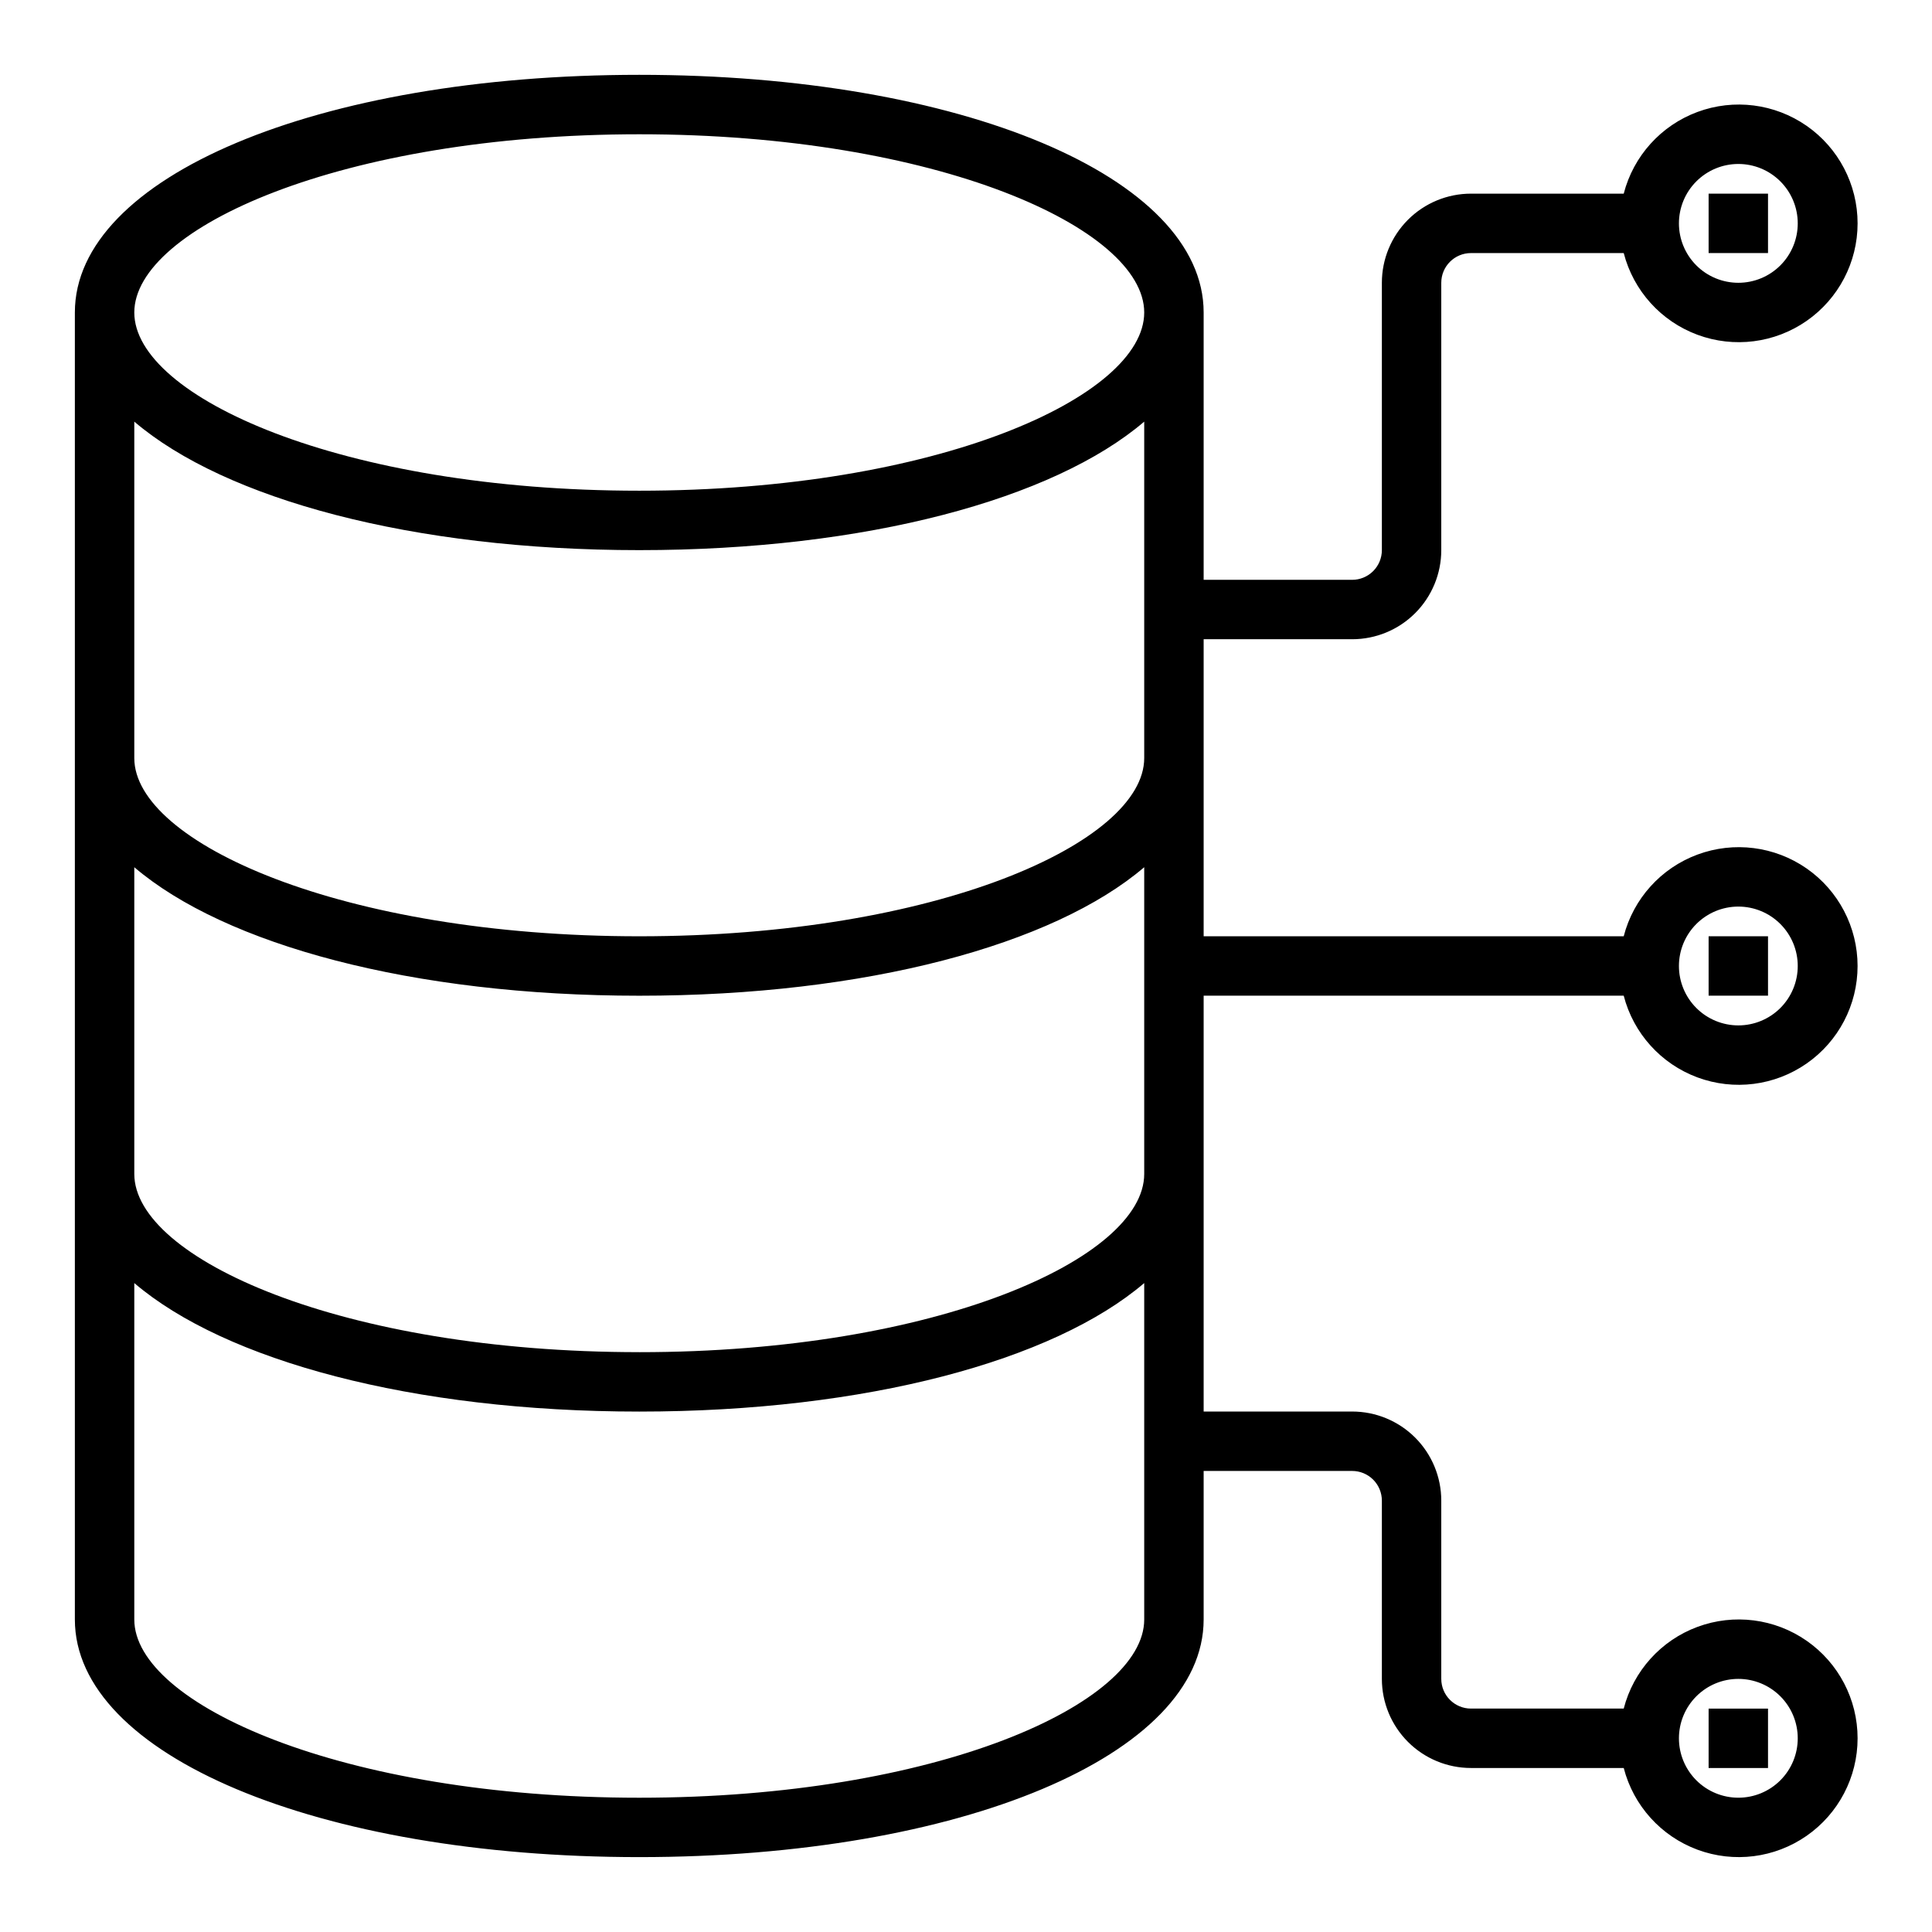 <?xml version="1.0" encoding="UTF-8"?>
<!-- Uploaded to: ICON Repo, www.iconrepo.com, Generator: ICON Repo Mixer Tools -->
<svg fill="#000000" width="800px" height="800px" version="1.1" viewBox="144 144 512 512" xmlns="http://www.w3.org/2000/svg">
 <g>
  <path d="m462.98 407.87h111.32c2.578 9.98 9.875 18.066 19.539 21.652 9.664 3.582 20.469 2.211 28.93-3.676 8.465-5.887 13.508-15.543 13.508-25.848 0-10.309-5.043-19.965-13.508-25.852-8.461-5.883-19.266-7.258-28.93-3.672-9.664 3.582-16.961 11.672-19.539 21.648h-111.32v-78.719h39.359c6.262 0 12.27-2.488 16.699-6.918 4.426-4.43 6.914-10.434 6.914-16.699v-70.848c0-4.348 3.527-7.871 7.875-7.871h40.477c2.578 9.98 9.875 18.066 19.539 21.652 9.664 3.582 20.469 2.211 28.93-3.676 8.465-5.887 13.508-15.543 13.508-25.848 0-10.309-5.043-19.965-13.508-25.852-8.461-5.883-19.266-7.258-28.93-3.672-9.664 3.582-16.961 11.672-19.539 21.648h-40.477c-6.266 0-12.273 2.488-16.699 6.918-4.43 4.43-6.918 10.438-6.918 16.699v70.848c0 2.09-0.828 4.09-2.305 5.566-1.477 1.477-3.481 2.309-5.566 2.309h-39.359v-70.852c0-35.906-64.297-62.977-149.57-62.977-85.27 0-149.57 27.074-149.57 62.977v346.37c0 35.906 64.297 62.977 149.57 62.977 85.27 0 149.57-27.07 149.57-62.977v-39.359h39.359c2.086 0 4.09 0.828 5.566 2.305 1.477 1.477 2.305 3.477 2.305 5.566v47.23c0 6.266 2.488 12.273 6.918 16.699 4.426 4.43 10.434 6.918 16.699 6.918h40.477c2.578 9.98 9.875 18.066 19.539 21.652 9.664 3.582 20.469 2.211 28.93-3.676 8.465-5.887 13.508-15.543 13.508-25.848 0-10.309-5.043-19.961-13.508-25.848-8.461-5.887-19.266-7.262-28.93-3.676-9.664 3.582-16.961 11.672-19.539 21.652h-40.477c-4.348 0-7.875-3.527-7.875-7.875v-47.23c0-6.266-2.488-12.27-6.914-16.699-4.43-4.43-10.438-6.918-16.699-6.918h-39.359zm141.7-23.617c4.176 0 8.18 1.66 11.133 4.613 2.953 2.953 4.609 6.957 4.609 11.133s-1.656 8.18-4.609 11.133c-2.953 2.949-6.957 4.609-11.133 4.609s-8.18-1.66-11.133-4.609c-2.953-2.953-4.613-6.957-4.613-11.133s1.66-8.18 4.613-11.133c2.953-2.953 6.957-4.613 11.133-4.613zm0-196.8c4.176 0 8.18 1.66 11.133 4.613 2.953 2.953 4.609 6.957 4.609 11.133s-1.656 8.18-4.609 11.133c-2.953 2.953-6.957 4.609-11.133 4.609s-8.18-1.656-11.133-4.609c-2.953-2.953-4.613-6.957-4.613-11.133s1.66-8.18 4.613-11.133c2.953-2.953 6.957-4.613 11.133-4.613zm0 401.47c4.176 0 8.18 1.66 11.133 4.613 2.953 2.953 4.609 6.957 4.609 11.133s-1.656 8.18-4.609 11.133c-2.953 2.953-6.957 4.609-11.133 4.609s-8.18-1.656-11.133-4.609c-2.953-2.953-4.613-6.957-4.613-11.133s1.66-8.18 4.613-11.133c2.953-2.953 6.957-4.613 11.133-4.613zm-291.27-409.34c78.871 0 133.82 24.891 133.82 47.23s-54.953 47.23-133.82 47.23c-78.871 0.004-133.82-24.887-133.82-47.23 0-22.34 54.953-47.23 133.82-47.23zm-133.82 76.152c24.066 20.547 73.668 34.055 133.82 34.055s109.76-13.508 133.82-34.055v89.16c0 22.34-54.953 47.23-133.82 47.23s-133.82-24.891-133.82-47.23zm133.82 364.68c-78.871 0-133.82-24.891-133.82-47.23v-89.16c24.066 20.547 73.668 34.055 133.82 34.055s109.76-13.508 133.82-34.055v89.16c0 22.34-54.953 47.23-133.82 47.23zm0-118.08c-78.871 0.004-133.82-24.887-133.82-47.23v-81.285c24.066 20.547 73.668 34.055 133.82 34.055s109.76-13.508 133.82-34.055v81.285c0 22.344-54.953 47.234-133.82 47.234z"/>
  <path d="m596.8 195.32h15.742v15.742h-15.742z"/>
  <path d="m596.8 392.12h15.742v15.742h-15.742z"/>
  <path d="m596.8 596.8h15.742v15.742h-15.742z"/>
 </g>
</svg>